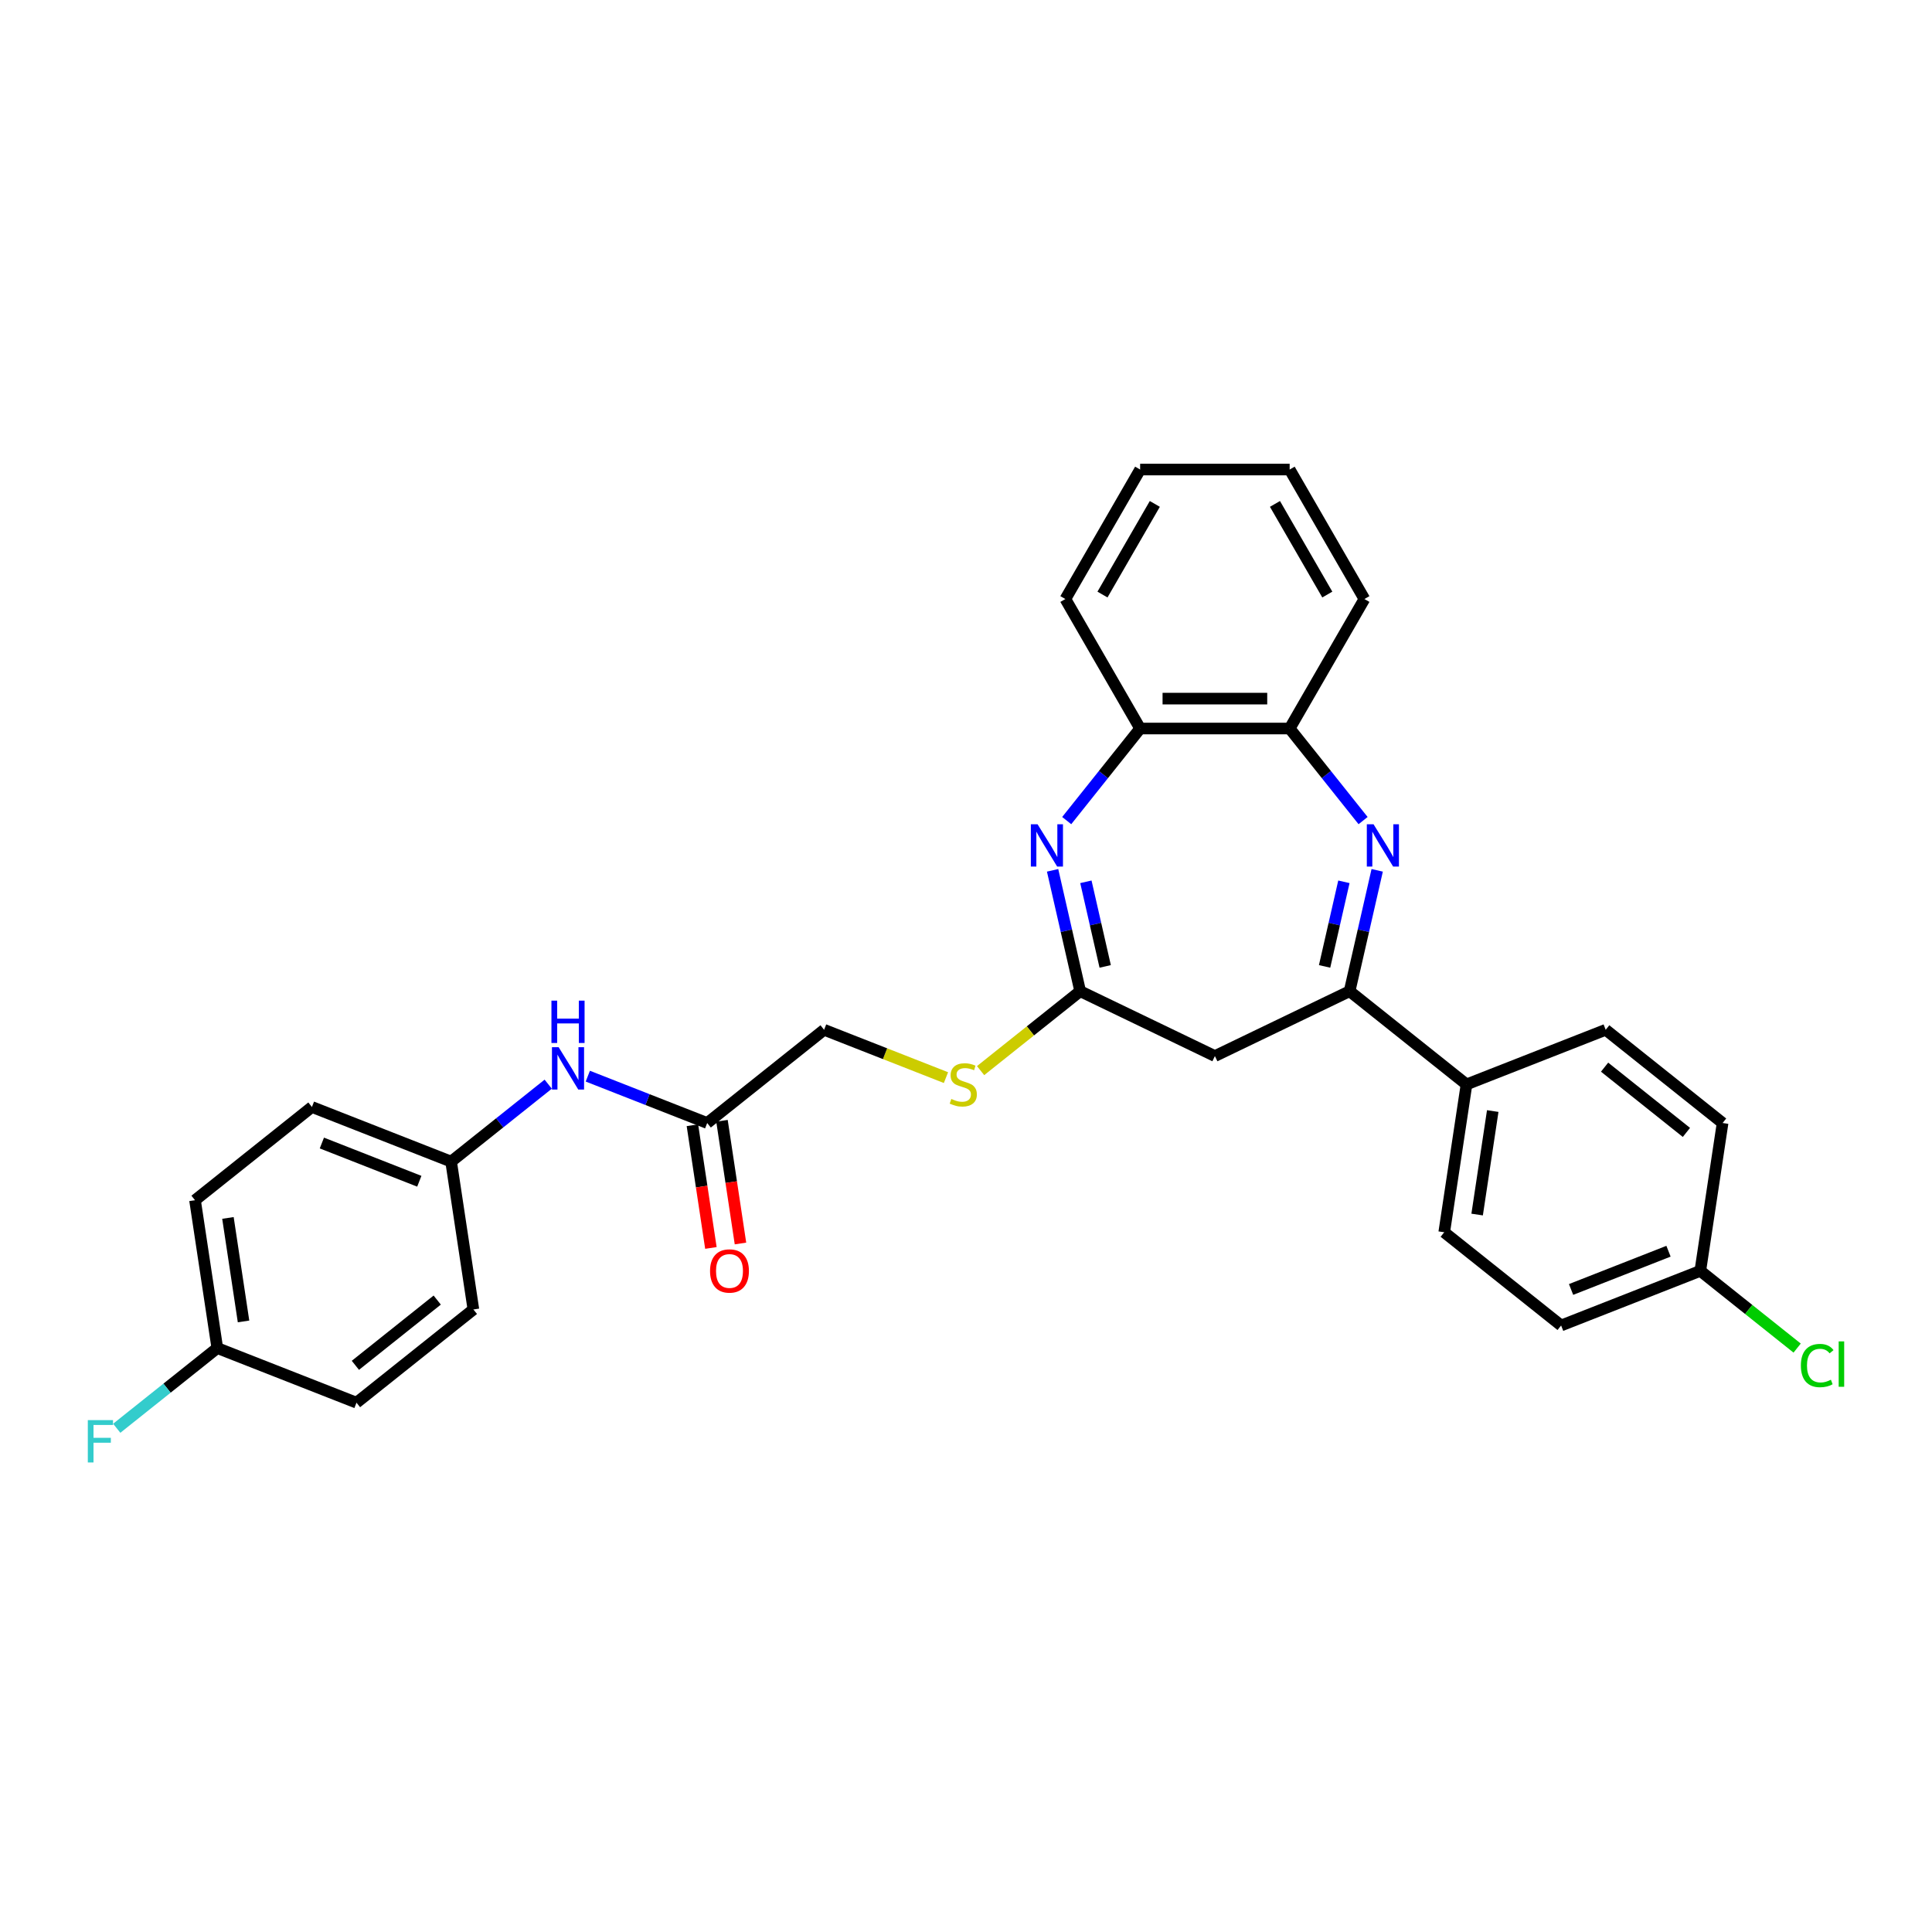 <?xml version='1.0' encoding='iso-8859-1'?>
<svg version='1.1' baseProfile='full'
              xmlns='http://www.w3.org/2000/svg'
                      xmlns:rdkit='http://www.rdkit.org/xml'
                      xmlns:xlink='http://www.w3.org/1999/xlink'
                  xml:space='preserve'
width='1000px' height='1000px' viewBox='0 0 1000 1000'>
<!-- END OF HEADER -->
<rect style='opacity:1.0;fill:#FFFFFF;stroke:none' width='1000' height='1000' x='0' y='0'> </rect>
<path class='bond-1' d='M 712.833,450.481 L 705.694,481.76' style='fill:none;fill-rule:evenodd;stroke:#0000FF;stroke-width:6px;stroke-linecap:butt;stroke-linejoin:miter;stroke-opacity:1' />
<path class='bond-1' d='M 705.694,481.76 L 698.554,513.039' style='fill:none;fill-rule:evenodd;stroke:#000000;stroke-width:6px;stroke-linecap:butt;stroke-linejoin:miter;stroke-opacity:1' />
<path class='bond-1' d='M 695.601,456.42 L 690.603,478.315' style='fill:none;fill-rule:evenodd;stroke:#0000FF;stroke-width:6px;stroke-linecap:butt;stroke-linejoin:miter;stroke-opacity:1' />
<path class='bond-1' d='M 690.603,478.315 L 685.606,500.211' style='fill:none;fill-rule:evenodd;stroke:#000000;stroke-width:6px;stroke-linecap:butt;stroke-linejoin:miter;stroke-opacity:1' />
<path class='bond-4' d='M 705.529,424.738 L 686.526,400.909' style='fill:none;fill-rule:evenodd;stroke:#0000FF;stroke-width:6px;stroke-linecap:butt;stroke-linejoin:miter;stroke-opacity:1' />
<path class='bond-4' d='M 686.526,400.909 L 667.523,377.08' style='fill:none;fill-rule:evenodd;stroke:#000000;stroke-width:6px;stroke-linecap:butt;stroke-linejoin:miter;stroke-opacity:1' />
<path class='bond-0' d='M 552.125,424.738 L 571.128,400.909' style='fill:none;fill-rule:evenodd;stroke:#0000FF;stroke-width:6px;stroke-linecap:butt;stroke-linejoin:miter;stroke-opacity:1' />
<path class='bond-0' d='M 571.128,400.909 L 590.131,377.08' style='fill:none;fill-rule:evenodd;stroke:#000000;stroke-width:6px;stroke-linecap:butt;stroke-linejoin:miter;stroke-opacity:1' />
<path class='bond-29' d='M 544.821,450.481 L 551.96,481.76' style='fill:none;fill-rule:evenodd;stroke:#0000FF;stroke-width:6px;stroke-linecap:butt;stroke-linejoin:miter;stroke-opacity:1' />
<path class='bond-29' d='M 551.96,481.76 L 559.099,513.039' style='fill:none;fill-rule:evenodd;stroke:#000000;stroke-width:6px;stroke-linecap:butt;stroke-linejoin:miter;stroke-opacity:1' />
<path class='bond-29' d='M 562.053,456.42 L 567.05,478.315' style='fill:none;fill-rule:evenodd;stroke:#0000FF;stroke-width:6px;stroke-linecap:butt;stroke-linejoin:miter;stroke-opacity:1' />
<path class='bond-29' d='M 567.05,478.315 L 572.048,500.211' style='fill:none;fill-rule:evenodd;stroke:#000000;stroke-width:6px;stroke-linecap:butt;stroke-linejoin:miter;stroke-opacity:1' />
<path class='bond-3' d='M 698.554,513.039 L 628.827,546.618' style='fill:none;fill-rule:evenodd;stroke:#000000;stroke-width:6px;stroke-linecap:butt;stroke-linejoin:miter;stroke-opacity:1' />
<path class='bond-7' d='M 698.554,513.039 L 759.062,561.292' style='fill:none;fill-rule:evenodd;stroke:#000000;stroke-width:6px;stroke-linecap:butt;stroke-linejoin:miter;stroke-opacity:1' />
<path class='bond-2' d='M 559.099,513.039 L 628.827,546.618' style='fill:none;fill-rule:evenodd;stroke:#000000;stroke-width:6px;stroke-linecap:butt;stroke-linejoin:miter;stroke-opacity:1' />
<path class='bond-8' d='M 559.099,513.039 L 533.327,533.592' style='fill:none;fill-rule:evenodd;stroke:#000000;stroke-width:6px;stroke-linecap:butt;stroke-linejoin:miter;stroke-opacity:1' />
<path class='bond-8' d='M 533.327,533.592 L 507.554,554.145' style='fill:none;fill-rule:evenodd;stroke:#CCCC00;stroke-width:6px;stroke-linecap:butt;stroke-linejoin:miter;stroke-opacity:1' />
<path class='bond-5' d='M 667.523,377.08 L 590.131,377.08' style='fill:none;fill-rule:evenodd;stroke:#000000;stroke-width:6px;stroke-linecap:butt;stroke-linejoin:miter;stroke-opacity:1' />
<path class='bond-5' d='M 655.914,361.602 L 601.74,361.602' style='fill:none;fill-rule:evenodd;stroke:#000000;stroke-width:6px;stroke-linecap:butt;stroke-linejoin:miter;stroke-opacity:1' />
<path class='bond-25' d='M 667.523,377.08 L 706.219,310.057' style='fill:none;fill-rule:evenodd;stroke:#000000;stroke-width:6px;stroke-linecap:butt;stroke-linejoin:miter;stroke-opacity:1' />
<path class='bond-26' d='M 590.131,377.08 L 551.435,310.057' style='fill:none;fill-rule:evenodd;stroke:#000000;stroke-width:6px;stroke-linecap:butt;stroke-linejoin:miter;stroke-opacity:1' />
<path class='bond-6' d='M 366.042,581.27 L 426.55,533.017' style='fill:none;fill-rule:evenodd;stroke:#000000;stroke-width:6px;stroke-linecap:butt;stroke-linejoin:miter;stroke-opacity:1' />
<path class='bond-9' d='M 366.042,581.27 L 335.145,569.144' style='fill:none;fill-rule:evenodd;stroke:#000000;stroke-width:6px;stroke-linecap:butt;stroke-linejoin:miter;stroke-opacity:1' />
<path class='bond-9' d='M 335.145,569.144 L 304.247,557.017' style='fill:none;fill-rule:evenodd;stroke:#0000FF;stroke-width:6px;stroke-linecap:butt;stroke-linejoin:miter;stroke-opacity:1' />
<path class='bond-10' d='M 358.39,582.424 L 363.176,614.179' style='fill:none;fill-rule:evenodd;stroke:#000000;stroke-width:6px;stroke-linecap:butt;stroke-linejoin:miter;stroke-opacity:1' />
<path class='bond-10' d='M 363.176,614.179 L 367.962,645.934' style='fill:none;fill-rule:evenodd;stroke:#FF0000;stroke-width:6px;stroke-linecap:butt;stroke-linejoin:miter;stroke-opacity:1' />
<path class='bond-10' d='M 373.695,580.117 L 378.481,611.872' style='fill:none;fill-rule:evenodd;stroke:#000000;stroke-width:6px;stroke-linecap:butt;stroke-linejoin:miter;stroke-opacity:1' />
<path class='bond-10' d='M 378.481,611.872 L 383.268,643.627' style='fill:none;fill-rule:evenodd;stroke:#FF0000;stroke-width:6px;stroke-linecap:butt;stroke-linejoin:miter;stroke-opacity:1' />
<path class='bond-11' d='M 759.062,561.292 L 747.527,637.819' style='fill:none;fill-rule:evenodd;stroke:#000000;stroke-width:6px;stroke-linecap:butt;stroke-linejoin:miter;stroke-opacity:1' />
<path class='bond-11' d='M 772.637,575.078 L 764.563,628.647' style='fill:none;fill-rule:evenodd;stroke:#000000;stroke-width:6px;stroke-linecap:butt;stroke-linejoin:miter;stroke-opacity:1' />
<path class='bond-12' d='M 759.062,561.292 L 831.104,533.017' style='fill:none;fill-rule:evenodd;stroke:#000000;stroke-width:6px;stroke-linecap:butt;stroke-linejoin:miter;stroke-opacity:1' />
<path class='bond-13' d='M 489.63,557.774 L 458.09,545.396' style='fill:none;fill-rule:evenodd;stroke:#CCCC00;stroke-width:6px;stroke-linecap:butt;stroke-linejoin:miter;stroke-opacity:1' />
<path class='bond-13' d='M 458.09,545.396 L 426.55,533.017' style='fill:none;fill-rule:evenodd;stroke:#000000;stroke-width:6px;stroke-linecap:butt;stroke-linejoin:miter;stroke-opacity:1' />
<path class='bond-14' d='M 283.754,561.167 L 258.623,581.208' style='fill:none;fill-rule:evenodd;stroke:#0000FF;stroke-width:6px;stroke-linecap:butt;stroke-linejoin:miter;stroke-opacity:1' />
<path class='bond-14' d='M 258.623,581.208 L 233.493,601.249' style='fill:none;fill-rule:evenodd;stroke:#000000;stroke-width:6px;stroke-linecap:butt;stroke-linejoin:miter;stroke-opacity:1' />
<path class='bond-17' d='M 747.527,637.819 L 808.035,686.072' style='fill:none;fill-rule:evenodd;stroke:#000000;stroke-width:6px;stroke-linecap:butt;stroke-linejoin:miter;stroke-opacity:1' />
<path class='bond-18' d='M 831.104,533.017 L 891.611,581.27' style='fill:none;fill-rule:evenodd;stroke:#000000;stroke-width:6px;stroke-linecap:butt;stroke-linejoin:miter;stroke-opacity:1' />
<path class='bond-18' d='M 830.529,552.357 L 872.885,586.134' style='fill:none;fill-rule:evenodd;stroke:#000000;stroke-width:6px;stroke-linecap:butt;stroke-linejoin:miter;stroke-opacity:1' />
<path class='bond-21' d='M 233.493,601.249 L 245.028,677.776' style='fill:none;fill-rule:evenodd;stroke:#000000;stroke-width:6px;stroke-linecap:butt;stroke-linejoin:miter;stroke-opacity:1' />
<path class='bond-22' d='M 233.493,601.249 L 161.451,572.975' style='fill:none;fill-rule:evenodd;stroke:#000000;stroke-width:6px;stroke-linecap:butt;stroke-linejoin:miter;stroke-opacity:1' />
<path class='bond-22' d='M 217.032,611.416 L 166.602,591.624' style='fill:none;fill-rule:evenodd;stroke:#000000;stroke-width:6px;stroke-linecap:butt;stroke-linejoin:miter;stroke-opacity:1' />
<path class='bond-15' d='M 880.077,657.798 L 891.611,581.27' style='fill:none;fill-rule:evenodd;stroke:#000000;stroke-width:6px;stroke-linecap:butt;stroke-linejoin:miter;stroke-opacity:1' />
<path class='bond-20' d='M 880.077,657.798 L 905.137,677.783' style='fill:none;fill-rule:evenodd;stroke:#000000;stroke-width:6px;stroke-linecap:butt;stroke-linejoin:miter;stroke-opacity:1' />
<path class='bond-20' d='M 905.137,677.783 L 930.198,697.768' style='fill:none;fill-rule:evenodd;stroke:#00CC00;stroke-width:6px;stroke-linecap:butt;stroke-linejoin:miter;stroke-opacity:1' />
<path class='bond-31' d='M 880.077,657.798 L 808.035,686.072' style='fill:none;fill-rule:evenodd;stroke:#000000;stroke-width:6px;stroke-linecap:butt;stroke-linejoin:miter;stroke-opacity:1' />
<path class='bond-31' d='M 863.615,647.631 L 813.186,667.423' style='fill:none;fill-rule:evenodd;stroke:#000000;stroke-width:6px;stroke-linecap:butt;stroke-linejoin:miter;stroke-opacity:1' />
<path class='bond-16' d='M 112.478,697.755 L 100.944,621.228' style='fill:none;fill-rule:evenodd;stroke:#000000;stroke-width:6px;stroke-linecap:butt;stroke-linejoin:miter;stroke-opacity:1' />
<path class='bond-16' d='M 126.054,683.969 L 117.979,630.4' style='fill:none;fill-rule:evenodd;stroke:#000000;stroke-width:6px;stroke-linecap:butt;stroke-linejoin:miter;stroke-opacity:1' />
<path class='bond-19' d='M 112.478,697.755 L 86.45,718.512' style='fill:none;fill-rule:evenodd;stroke:#000000;stroke-width:6px;stroke-linecap:butt;stroke-linejoin:miter;stroke-opacity:1' />
<path class='bond-19' d='M 86.45,718.512 L 60.422,739.268' style='fill:none;fill-rule:evenodd;stroke:#33CCCC;stroke-width:6px;stroke-linecap:butt;stroke-linejoin:miter;stroke-opacity:1' />
<path class='bond-32' d='M 112.478,697.755 L 184.52,726.029' style='fill:none;fill-rule:evenodd;stroke:#000000;stroke-width:6px;stroke-linecap:butt;stroke-linejoin:miter;stroke-opacity:1' />
<path class='bond-24' d='M 245.028,677.776 L 184.52,726.029' style='fill:none;fill-rule:evenodd;stroke:#000000;stroke-width:6px;stroke-linecap:butt;stroke-linejoin:miter;stroke-opacity:1' />
<path class='bond-24' d='M 226.301,672.913 L 183.946,706.69' style='fill:none;fill-rule:evenodd;stroke:#000000;stroke-width:6px;stroke-linecap:butt;stroke-linejoin:miter;stroke-opacity:1' />
<path class='bond-23' d='M 161.451,572.975 L 100.944,621.228' style='fill:none;fill-rule:evenodd;stroke:#000000;stroke-width:6px;stroke-linecap:butt;stroke-linejoin:miter;stroke-opacity:1' />
<path class='bond-27' d='M 706.219,310.057 L 667.523,243.033' style='fill:none;fill-rule:evenodd;stroke:#000000;stroke-width:6px;stroke-linecap:butt;stroke-linejoin:miter;stroke-opacity:1' />
<path class='bond-27' d='M 687.01,307.742 L 659.922,260.826' style='fill:none;fill-rule:evenodd;stroke:#000000;stroke-width:6px;stroke-linecap:butt;stroke-linejoin:miter;stroke-opacity:1' />
<path class='bond-30' d='M 551.435,310.057 L 590.131,243.033' style='fill:none;fill-rule:evenodd;stroke:#000000;stroke-width:6px;stroke-linecap:butt;stroke-linejoin:miter;stroke-opacity:1' />
<path class='bond-30' d='M 570.644,307.742 L 597.731,260.826' style='fill:none;fill-rule:evenodd;stroke:#000000;stroke-width:6px;stroke-linecap:butt;stroke-linejoin:miter;stroke-opacity:1' />
<path class='bond-28' d='M 667.523,243.033 L 590.131,243.033' style='fill:none;fill-rule:evenodd;stroke:#000000;stroke-width:6px;stroke-linecap:butt;stroke-linejoin:miter;stroke-opacity:1' />
<path  class='atom-0' d='M 710.931 426.629
L 718.113 438.237
Q 718.825 439.383, 719.97 441.457
Q 721.116 443.531, 721.178 443.655
L 721.178 426.629
L 724.088 426.629
L 724.088 448.546
L 721.085 448.546
L 713.377 435.854
Q 712.479 434.368, 711.519 432.665
Q 710.591 430.963, 710.312 430.436
L 710.312 448.546
L 707.464 448.546
L 707.464 426.629
L 710.931 426.629
' fill='#0000FF'/>
<path  class='atom-1' d='M 537.033 426.629
L 544.215 438.237
Q 544.927 439.383, 546.073 441.457
Q 547.218 443.531, 547.28 443.655
L 547.28 426.629
L 550.19 426.629
L 550.19 448.546
L 547.187 448.546
L 539.479 435.854
Q 538.581 434.368, 537.621 432.665
Q 536.693 430.963, 536.414 430.436
L 536.414 448.546
L 533.566 448.546
L 533.566 426.629
L 537.033 426.629
' fill='#0000FF'/>
<path  class='atom-9' d='M 492.4 568.814
Q 492.648 568.907, 493.67 569.34
Q 494.691 569.774, 495.806 570.052
Q 496.951 570.3, 498.066 570.3
Q 500.14 570.3, 501.347 569.31
Q 502.554 568.288, 502.554 566.523
Q 502.554 565.316, 501.935 564.573
Q 501.347 563.83, 500.418 563.428
Q 499.49 563.025, 497.942 562.561
Q 495.991 561.973, 494.815 561.416
Q 493.67 560.858, 492.834 559.682
Q 492.029 558.506, 492.029 556.524
Q 492.029 553.769, 493.886 552.067
Q 495.775 550.364, 499.49 550.364
Q 502.028 550.364, 504.907 551.571
L 504.195 553.955
Q 501.564 552.872, 499.582 552.872
Q 497.446 552.872, 496.27 553.769
Q 495.094 554.636, 495.125 556.153
Q 495.125 557.329, 495.713 558.041
Q 496.332 558.753, 497.199 559.156
Q 498.097 559.558, 499.582 560.023
Q 501.564 560.642, 502.74 561.261
Q 503.916 561.88, 504.752 563.149
Q 505.619 564.387, 505.619 566.523
Q 505.619 569.557, 503.576 571.198
Q 501.564 572.808, 498.189 572.808
Q 496.239 572.808, 494.753 572.374
Q 493.298 571.972, 491.565 571.26
L 492.4 568.814
' fill='#CCCC00'/>
<path  class='atom-10' d='M 289.156 542.037
L 296.338 553.646
Q 297.05 554.791, 298.195 556.866
Q 299.34 558.94, 299.402 559.063
L 299.402 542.037
L 302.312 542.037
L 302.312 563.955
L 299.31 563.955
L 291.601 551.262
Q 290.704 549.776, 289.744 548.074
Q 288.815 546.371, 288.537 545.845
L 288.537 563.955
L 285.689 563.955
L 285.689 542.037
L 289.156 542.037
' fill='#0000FF'/>
<path  class='atom-10' d='M 285.425 517.928
L 288.397 517.928
L 288.397 527.246
L 299.604 527.246
L 299.604 517.928
L 302.575 517.928
L 302.575 539.846
L 299.604 539.846
L 299.604 529.723
L 288.397 529.723
L 288.397 539.846
L 285.425 539.846
L 285.425 517.928
' fill='#0000FF'/>
<path  class='atom-11' d='M 367.516 657.86
Q 367.516 652.597, 370.117 649.656
Q 372.717 646.715, 377.577 646.715
Q 382.437 646.715, 385.038 649.656
Q 387.638 652.597, 387.638 657.86
Q 387.638 663.184, 385.007 666.218
Q 382.375 669.221, 377.577 669.221
Q 372.748 669.221, 370.117 666.218
Q 367.516 663.215, 367.516 657.86
M 377.577 666.744
Q 380.92 666.744, 382.716 664.515
Q 384.542 662.256, 384.542 657.86
Q 384.542 653.557, 382.716 651.39
Q 380.92 649.192, 377.577 649.192
Q 374.234 649.192, 372.407 651.359
Q 370.612 653.526, 370.612 657.86
Q 370.612 662.287, 372.407 664.515
Q 374.234 666.744, 377.577 666.744
' fill='#FF0000'/>
<path  class='atom-20' d='M 45.455 735.049
L 58.487 735.049
L 58.487 737.557
L 48.395 737.557
L 48.395 744.213
L 57.373 744.213
L 57.373 746.751
L 48.395 746.751
L 48.395 756.967
L 45.455 756.967
L 45.455 735.049
' fill='#33CCCC'/>
<path  class='atom-21' d='M 932.133 706.809
Q 932.133 701.361, 934.671 698.513
Q 937.241 695.634, 942.101 695.634
Q 946.621 695.634, 949.035 698.822
L 946.992 700.494
Q 945.227 698.172, 942.101 698.172
Q 938.788 698.172, 937.024 700.401
Q 935.29 702.599, 935.29 706.809
Q 935.29 711.143, 937.086 713.372
Q 938.912 715.601, 942.441 715.601
Q 944.856 715.601, 947.673 714.146
L 948.54 716.468
Q 947.394 717.211, 945.661 717.644
Q 943.927 718.077, 942.008 718.077
Q 937.241 718.077, 934.671 715.168
Q 932.133 712.258, 932.133 706.809
' fill='#00CC00'/>
<path  class='atom-21' d='M 951.697 694.303
L 954.545 694.303
L 954.545 717.799
L 951.697 717.799
L 951.697 694.303
' fill='#00CC00'/>
</svg>
